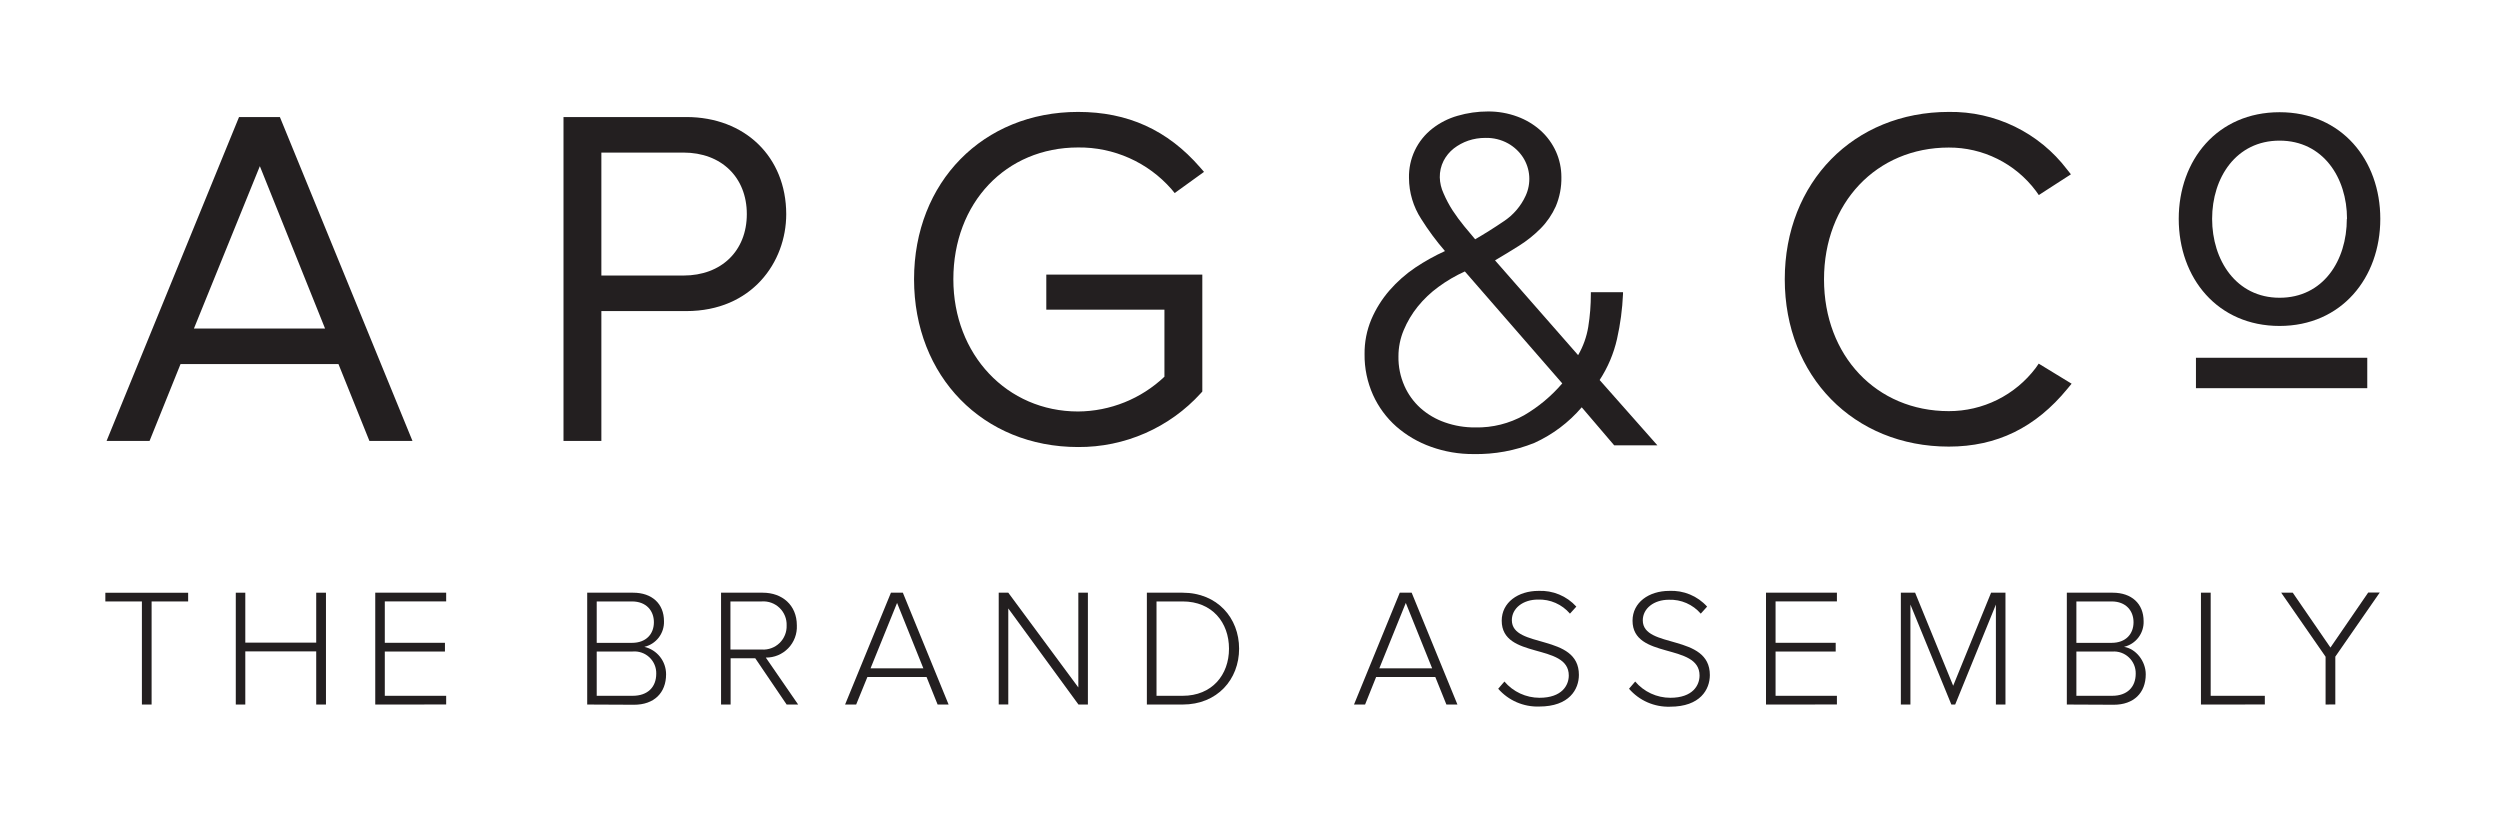 <svg width="150" height="49" viewBox="0 0 150 49" fill="none" xmlns="http://www.w3.org/2000/svg">
<path d="M24.749 26.457H22.165L20.308 21.844H10.832L8.973 26.457H6.394L14.342 7.022H16.793L24.749 26.457ZM11.636 19.711H19.503L15.591 9.969L11.636 19.711Z" fill="#231F20"/>
<path d="M41.177 7.022H33.81V26.457H36.082V18.665H41.177C45.109 18.665 47.174 15.737 47.174 12.845C47.167 9.416 44.702 7.022 41.177 7.022ZM41.01 16.532H36.082V9.155H41.01C43.281 9.155 44.809 10.639 44.809 12.845C44.809 15.051 43.286 16.532 41.01 16.532Z" fill="#231F20"/>
<path d="M64.687 26.822C58.984 26.822 54.843 22.587 54.843 16.756C54.843 10.926 58.984 6.715 64.687 6.715C67.662 6.715 70.053 7.799 72.001 10.037L72.241 10.313L70.481 11.583L70.283 11.343C69.585 10.549 68.724 9.914 67.758 9.484C66.792 9.053 65.744 8.836 64.687 8.848C60.35 8.848 57.201 12.172 57.201 16.756C57.201 21.278 60.421 24.689 64.687 24.689C66.615 24.675 68.466 23.93 69.866 22.603V18.579H62.778V16.475H72.139V23.492L72.053 23.588C71.122 24.615 69.984 25.433 68.715 25.99C67.446 26.547 66.073 26.831 64.687 26.822Z" fill="#231F20"/>
<path d="M116.93 26.796C111.225 26.796 107.086 22.571 107.086 16.756C107.086 10.941 111.225 6.715 116.93 6.715C118.301 6.695 119.657 6.997 120.889 7.597C122.121 8.197 123.196 9.079 124.025 10.17L124.255 10.459L122.328 11.703L122.143 11.442C121.534 10.635 120.746 9.98 119.841 9.531C118.936 9.081 117.938 8.849 116.927 8.853C112.588 8.853 109.441 12.177 109.441 16.762C109.441 21.346 112.588 24.668 116.927 24.668C117.938 24.67 118.935 24.437 119.84 23.988C120.745 23.538 121.533 22.885 122.143 22.078L122.323 21.818L124.296 23.022L124.051 23.32C122.132 25.661 119.804 26.796 116.93 26.796Z" fill="#231F20"/>
<path d="M8.514 42.272V36.087H6.321V35.565H11.289V36.087H9.096V42.272H8.514Z" fill="#231F20"/>
<path d="M18.973 42.272V39.083H14.718V42.272H14.147V35.562H14.718V38.558H18.973V35.562H19.558V42.272H18.973Z" fill="#231F20"/>
<path d="M22.515 42.272V35.562H26.77V36.084H23.088V38.569H26.697V39.09H23.088V41.748H26.77V42.269L22.515 42.272Z" fill="#231F20"/>
<path d="M35.232 42.272V35.562H37.988C39.114 35.562 39.839 36.217 39.839 37.273C39.851 37.626 39.74 37.972 39.525 38.253C39.31 38.533 39.005 38.731 38.661 38.811C39.033 38.898 39.364 39.108 39.601 39.407C39.838 39.706 39.966 40.078 39.965 40.459C39.965 41.578 39.24 42.285 38.043 42.285L35.232 42.272ZM39.234 37.333C39.234 36.65 38.783 36.086 37.917 36.086H35.803V38.571H37.917C38.783 38.571 39.234 38.026 39.234 37.333ZM39.375 40.418C39.379 40.235 39.345 40.054 39.274 39.885C39.203 39.717 39.098 39.565 38.965 39.44C38.832 39.315 38.674 39.219 38.502 39.159C38.33 39.099 38.146 39.075 37.964 39.09H35.803V41.748H37.957C38.854 41.748 39.375 41.236 39.375 40.418Z" fill="#231F20"/>
<path d="M47.198 42.272L45.315 39.495H43.837V42.272H43.263V35.562H45.769C46.924 35.562 47.811 36.298 47.811 37.526C47.822 37.777 47.783 38.027 47.694 38.262C47.606 38.497 47.47 38.711 47.296 38.892C47.121 39.073 46.912 39.216 46.681 39.313C46.449 39.41 46.2 39.458 45.949 39.455L47.889 42.272H47.198ZM47.198 37.526C47.205 37.331 47.171 37.136 47.098 36.955C47.025 36.774 46.915 36.61 46.774 36.474C46.634 36.339 46.466 36.234 46.283 36.167C46.099 36.1 45.904 36.073 45.709 36.086H43.826V38.973H45.709C45.904 38.986 46.1 38.957 46.283 38.889C46.467 38.822 46.634 38.716 46.775 38.58C46.915 38.443 47.025 38.279 47.098 38.098C47.171 37.916 47.205 37.721 47.198 37.526Z" fill="#231F20"/>
<path d="M56.257 42.272L55.594 40.621H52.043L51.37 42.272H50.705L53.456 35.562H54.171L56.916 42.272H56.257ZM53.824 36.175L52.233 40.099H55.401L53.824 36.175Z" fill="#231F20"/>
<path d="M64.708 42.272L60.497 36.506V42.269H59.923V35.562H60.497L64.7 41.247V35.562H65.274V42.272H64.708Z" fill="#231F20"/>
<path d="M68.812 42.272V35.562H70.956C73.042 35.562 74.346 37.08 74.346 38.921C74.346 40.762 73.042 42.272 70.956 42.272H68.812ZM73.74 38.921C73.74 37.356 72.737 36.086 70.956 36.086H69.391V41.748H70.956C72.726 41.748 73.74 40.491 73.74 38.921Z" fill="#231F20"/>
<path d="M86.784 42.272L86.119 40.621H82.567L81.905 42.272H81.24L83.986 35.562H84.7L87.446 42.272H86.784ZM84.348 36.175L82.76 40.099H85.928L84.348 36.175Z" fill="#231F20"/>
<path d="M89.892 41.325L90.265 40.892C90.524 41.197 90.846 41.441 91.209 41.61C91.572 41.778 91.967 41.866 92.367 41.867C93.733 41.867 94.127 41.103 94.127 40.53C94.127 38.558 90.103 39.586 90.103 37.242C90.103 36.144 91.089 35.453 92.307 35.453C92.732 35.433 93.156 35.507 93.549 35.67C93.942 35.833 94.294 36.081 94.58 36.397L94.197 36.819C93.961 36.542 93.666 36.323 93.333 36.176C93 36.03 92.639 35.961 92.275 35.974C91.381 35.974 90.711 36.496 90.711 37.21C90.711 38.934 94.734 37.993 94.734 40.491C94.734 41.354 94.163 42.392 92.351 42.392C91.888 42.407 91.427 42.319 91.001 42.135C90.576 41.95 90.197 41.674 89.892 41.325Z" fill="#231F20"/>
<path d="M97.741 41.325L98.111 40.892C98.371 41.197 98.693 41.442 99.056 41.61C99.42 41.779 99.815 41.866 100.215 41.867C101.582 41.867 101.973 41.103 101.973 40.53C101.973 38.558 97.952 39.586 97.952 37.242C97.952 36.144 98.935 35.453 100.155 35.453C100.58 35.432 101.005 35.506 101.397 35.669C101.79 35.832 102.142 36.081 102.427 36.397L102.046 36.819C101.81 36.546 101.515 36.329 101.184 36.184C100.853 36.04 100.493 35.972 100.132 35.985C99.235 35.985 98.567 36.506 98.567 37.221C98.567 38.944 102.591 38.003 102.591 40.501C102.591 41.364 102.017 42.402 100.205 42.402C99.74 42.417 99.278 42.328 98.851 42.142C98.425 41.956 98.046 41.676 97.741 41.325Z" fill="#231F20"/>
<path d="M105.96 42.272V35.562H110.215V36.084H106.534V38.569H110.142V39.09H106.534V41.748H110.215V42.269L105.96 42.272Z" fill="#231F20"/>
<path d="M119.754 42.272V36.274L117.311 42.272H117.081L114.625 36.274V42.272H114.051V35.562H114.907L117.191 41.145L119.465 35.562H120.328V42.272H119.754Z" fill="#231F20"/>
<path d="M124.01 42.272V35.562H126.766C127.892 35.562 128.617 36.217 128.617 37.273C128.629 37.626 128.518 37.972 128.304 38.252C128.09 38.533 127.785 38.73 127.441 38.811C128.153 38.921 128.745 39.667 128.745 40.459C128.745 41.578 128.02 42.285 126.823 42.285L124.01 42.272ZM128.012 37.333C128.012 36.65 127.561 36.086 126.695 36.086H124.583V38.571H126.695C127.561 38.571 128.012 38.026 128.012 37.333ZM128.143 40.42C128.147 40.238 128.112 40.057 128.042 39.889C127.971 39.72 127.866 39.569 127.733 39.444C127.601 39.319 127.443 39.223 127.271 39.162C127.099 39.102 126.916 39.078 126.735 39.093H124.583V41.748H126.729C127.621 41.748 128.143 41.236 128.143 40.418V40.42Z" fill="#231F20"/>
<path d="M132.057 42.272V35.562H132.641V41.748H135.89V42.269L132.057 42.272Z" fill="#231F20"/>
<path d="M139.535 42.272V39.403L136.87 35.56H137.564L139.827 38.853L142.091 35.554H142.784L140.119 39.398V42.266L139.535 42.272Z" fill="#231F20"/>
<path d="M130.724 13.132C130.724 9.591 133.053 6.733 136.774 6.733C140.495 6.733 142.818 9.601 142.818 13.132C142.818 16.663 140.492 19.557 136.774 19.557C133.055 19.557 130.724 16.689 130.724 13.132ZM140.821 13.132C140.821 10.655 139.379 8.438 136.774 8.438C134.169 8.438 132.727 10.655 132.727 13.132C132.727 15.609 134.169 17.865 136.776 17.865C139.384 17.865 140.81 15.646 140.81 13.132H140.821Z" fill="#231F20"/>
<path d="M142.036 23.291H131.757V21.466H142.036V23.291Z" fill="#231F20"/>
<path d="M95.978 22.801C96.47 22.049 96.823 21.215 97.021 20.339C97.221 19.451 97.341 18.547 97.381 17.638V17.531H95.451V17.635C95.452 18.298 95.4 18.96 95.295 19.614C95.197 20.212 94.991 20.786 94.687 21.309L89.702 15.622C90.202 15.327 90.685 15.033 91.138 14.748C91.611 14.451 92.049 14.101 92.442 13.705C92.82 13.321 93.126 12.872 93.347 12.381C93.581 11.823 93.696 11.223 93.683 10.618C93.683 10.097 93.574 9.582 93.363 9.106C93.149 8.628 92.839 8.199 92.453 7.846C92.043 7.477 91.567 7.189 91.05 6.999C90.482 6.788 89.88 6.683 89.274 6.688C88.656 6.688 88.041 6.775 87.449 6.949C86.904 7.105 86.394 7.363 85.947 7.711C85.496 8.061 85.134 8.512 84.889 9.028C84.645 9.544 84.525 10.11 84.539 10.681C84.543 11.551 84.796 12.401 85.269 13.132C85.695 13.811 86.173 14.457 86.698 15.064C86.083 15.344 85.492 15.673 84.93 16.047C84.35 16.437 83.824 16.902 83.365 17.429C82.916 17.948 82.55 18.532 82.28 19.163C82.004 19.823 81.865 20.533 81.874 21.249C81.863 22.093 82.037 22.928 82.382 23.698C82.709 24.42 83.184 25.065 83.777 25.591C84.389 26.125 85.097 26.538 85.863 26.809C86.681 27.103 87.544 27.25 88.413 27.244C89.663 27.269 90.905 27.041 92.064 26.574C93.155 26.078 94.125 25.349 94.904 24.438L96.82 26.683L96.852 26.72H99.444L95.978 22.801ZM86.614 11.604C86.473 11.302 86.396 10.974 86.387 10.642C86.382 10.298 86.46 9.958 86.614 9.651C86.763 9.362 86.972 9.109 87.227 8.907C87.49 8.704 87.784 8.546 88.098 8.438C88.428 8.327 88.774 8.272 89.123 8.274C89.598 8.261 90.068 8.375 90.484 8.605C90.847 8.808 91.156 9.096 91.383 9.445C91.599 9.784 91.727 10.172 91.754 10.573C91.781 10.975 91.708 11.376 91.54 11.742C91.257 12.363 90.805 12.893 90.236 13.27C89.655 13.666 89.081 14.026 88.51 14.357C88.322 14.138 88.103 13.875 87.855 13.575C87.606 13.271 87.373 12.954 87.157 12.626C86.948 12.301 86.766 11.959 86.614 11.604ZM91.446 24.916C90.554 25.415 89.545 25.667 88.523 25.646C87.897 25.652 87.275 25.549 86.685 25.34C86.15 25.154 85.656 24.864 85.232 24.488C84.819 24.116 84.489 23.661 84.265 23.153C84.018 22.595 83.896 21.99 83.907 21.38C83.906 20.842 84.013 20.311 84.22 19.815C84.432 19.305 84.716 18.827 85.063 18.396C85.425 17.948 85.845 17.549 86.312 17.21C86.805 16.848 87.334 16.538 87.892 16.287L93.736 23.004C93.084 23.765 92.311 24.411 91.446 24.916Z" fill="#231F20"/>
</svg>
